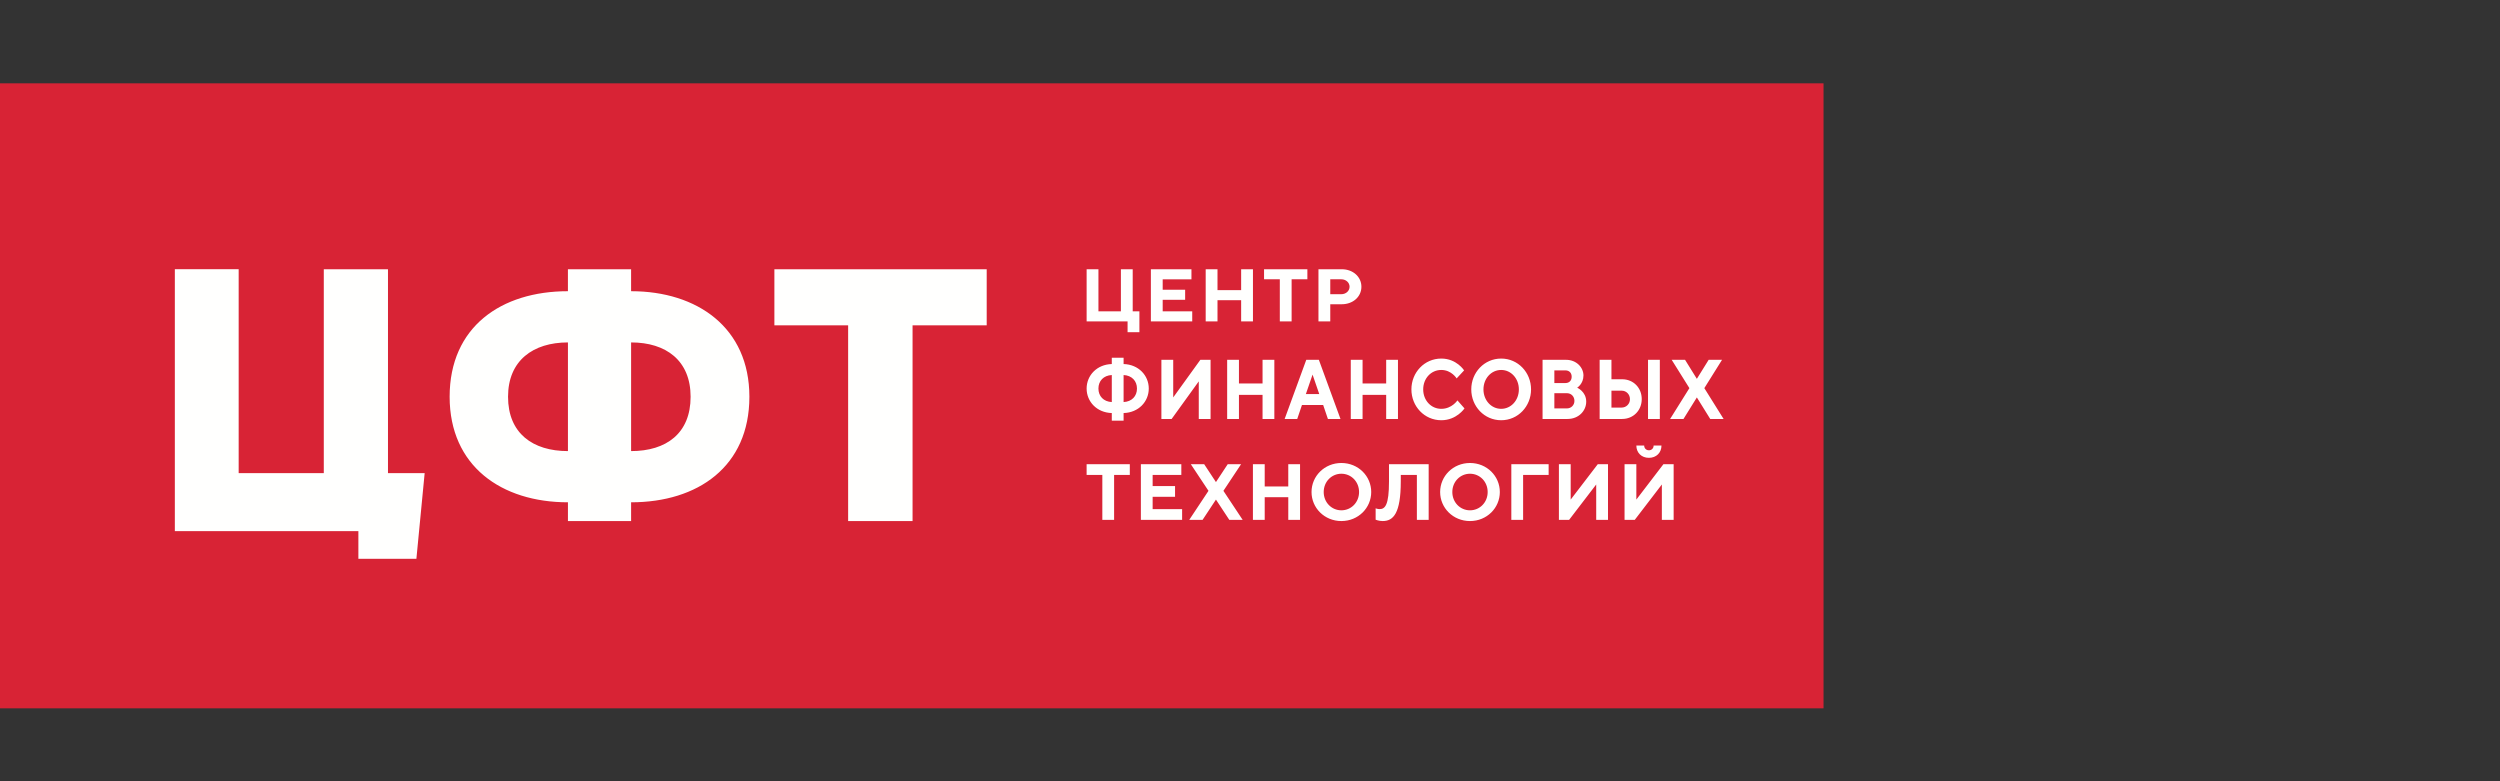 <svg width="240" height="75" viewBox="0 0 240 75" fill="none" xmlns="http://www.w3.org/2000/svg">
<rect x="0" y="0" width="240" height="75" fill="#333333" stroke="none"/>
<path fill-rule="evenodd" clip-rule="evenodd" d="M0 68H175.059V8H0V68Z" fill="#D82335"/>
<path fill-rule="evenodd" clip-rule="evenodd" d="M160.67 49.906V44.562H159.689L157.089 47.96V44.562H155.957V49.906H156.937L159.538 46.51V49.906H160.67ZM158.294 43.226C158.234 43.228 158.174 43.217 158.117 43.195C158.061 43.172 158.011 43.139 157.968 43.096C157.926 43.053 157.893 43.002 157.871 42.945C157.849 42.889 157.84 42.829 157.843 42.768H157.089C157.089 43.456 157.579 43.952 158.295 43.952C159.01 43.952 159.502 43.456 159.502 42.768H158.747C158.749 42.829 158.74 42.889 158.718 42.945C158.696 43.002 158.663 43.053 158.621 43.096C158.579 43.139 158.528 43.172 158.472 43.195C158.416 43.217 158.356 43.228 158.295 43.226H158.294ZM154.368 49.906V44.562H153.387L150.786 47.96V44.562H149.655V49.906H150.635L153.236 46.51V49.906H154.368ZM145.087 49.906H146.219V45.593H148.669V44.562H145.087V49.906ZM138.253 47.235C138.253 48.761 139.498 50.021 141.119 50.021C142.741 50.021 143.984 48.761 143.984 47.233C143.984 45.708 142.741 44.447 141.119 44.447C139.498 44.447 138.253 45.707 138.253 47.235ZM139.423 47.235C139.423 46.242 140.177 45.478 141.119 45.478C142.062 45.478 142.816 46.242 142.816 47.235C142.816 48.226 142.062 48.99 141.119 48.99C140.177 48.99 139.423 48.227 139.423 47.235ZM137.152 44.562H133.344V46.212C133.344 48.493 132.967 48.875 132.439 48.875C132.25 48.875 132.061 48.8 132.061 48.8V49.891C132.061 49.891 132.363 50.021 132.74 50.021C133.758 50.021 134.475 49.296 134.475 46.203V45.593H136.02V49.906H137.152V44.562ZM125.907 47.235C125.907 48.761 127.151 50.021 128.773 50.021C130.395 50.021 131.637 48.761 131.637 47.233C131.637 45.708 130.395 44.447 128.773 44.447C127.151 44.447 125.907 45.707 125.907 47.235ZM127.076 47.235C127.076 46.242 127.83 45.478 128.773 45.478C129.716 45.478 130.47 46.242 130.47 47.235C130.47 48.226 129.716 48.99 128.773 48.99C127.83 48.99 127.076 48.227 127.076 47.235ZM124.805 44.562H123.674V46.7H121.412V44.562H120.28V49.906H121.412V47.731H123.675V49.906H124.805V44.562ZM116.731 47.96L118.013 49.906H119.295L117.448 47.12L119.145 44.562H117.862L116.731 46.28L115.6 44.562H114.318L116.015 47.12L114.167 49.906H115.448L116.731 47.96ZM110.654 48.876V47.692H112.805V46.662H110.654V45.593H113.408V44.562H109.524V49.906H113.483V48.876H110.654ZM104.315 44.563V45.593H105.824V49.906H106.954V45.593H108.462V44.562H104.316L104.315 44.563ZM162.898 38.153L164.182 40.221H165.466L163.616 37.261L165.315 34.543H164.031L162.898 36.368L161.766 34.543H160.482L162.182 37.261L160.331 40.221H161.615L162.898 38.153ZM154.699 39.126V37.505H155.681C156.134 37.505 156.475 37.868 156.475 38.315C156.477 38.42 156.458 38.526 156.42 38.624C156.381 38.723 156.323 38.812 156.249 38.888C156.175 38.964 156.086 39.024 155.989 39.065C155.891 39.106 155.786 39.127 155.681 39.127H154.699V39.126ZM155.719 40.221C156.813 40.221 157.607 39.386 157.607 38.315C157.607 37.236 156.813 36.408 155.719 36.408H154.699V34.543H153.566V40.221H155.719ZM158.21 40.221H159.344V34.543H158.21V40.221ZM150.276 35.557C150.653 35.557 150.88 35.8 150.88 36.166C150.88 36.531 150.653 36.773 150.276 36.773H149.218V35.557H150.276ZM149.218 39.207V37.747H150.426C150.841 37.747 151.144 38.072 151.144 38.477C151.147 38.573 151.13 38.668 151.095 38.757C151.06 38.846 151.008 38.927 150.941 38.995C150.874 39.063 150.793 39.117 150.705 39.153C150.617 39.19 150.522 39.208 150.426 39.207H149.218ZM150.48 40.221C151.559 40.221 152.277 39.435 152.277 38.558C152.277 37.585 151.408 37.22 151.408 37.22C151.408 37.22 152.012 36.855 152.012 36.045C152.012 35.273 151.333 34.543 150.351 34.543H148.086V40.221H150.48ZM141.242 37.382C141.242 39.005 142.489 40.343 144.112 40.343C145.736 40.343 146.981 39.005 146.981 37.381C146.981 35.76 145.736 34.422 144.112 34.422C142.489 34.422 141.242 35.76 141.242 37.382ZM142.412 37.382C142.412 36.327 143.168 35.516 144.113 35.516C145.056 35.516 145.811 36.328 145.811 37.382C145.811 38.437 145.056 39.248 144.112 39.248C143.168 39.248 142.412 38.436 142.412 37.382ZM138.365 34.422C136.739 34.422 135.495 35.76 135.495 37.382C135.495 39.005 136.74 40.343 138.365 40.343C139.837 40.343 140.592 39.207 140.592 39.207L139.912 38.437C139.912 38.437 139.384 39.248 138.365 39.248C137.382 39.248 136.627 38.436 136.627 37.382C136.627 36.327 137.382 35.516 138.365 35.516C139.346 35.516 139.837 36.328 139.837 36.328L140.554 35.557C140.554 35.557 139.837 34.422 138.365 34.422ZM134.205 34.543H133.073V36.815H130.807V34.543H129.674V40.221H130.807V37.908H133.073V40.221H134.205V34.543ZM127.025 38.882L127.479 40.221H128.687L126.611 34.543H125.402L123.326 40.221H124.534L124.987 38.883H127.025V38.882ZM126.648 37.828H125.364L126.006 35.962L126.648 37.828ZM122.337 34.543H121.205V36.815H118.939V34.543H117.807V40.221H118.939V37.908H121.205V40.221H122.337V34.543ZM116.215 40.221V34.543H115.233L112.629 38.153V34.543H111.494V40.221H112.477L115.082 36.611V40.221H116.215ZM109.149 37.301C109.149 38.031 108.657 38.558 107.865 38.598V36.003C108.657 36.043 109.149 36.571 109.149 37.301ZM107.865 39.653C109.3 39.613 110.282 38.558 110.282 37.301C110.282 36.043 109.3 34.988 107.865 34.948V34.34H106.732V34.948C105.297 34.988 104.316 36.043 104.316 37.301C104.316 38.558 105.297 39.613 106.732 39.653V40.383H107.865V39.653ZM105.449 37.301C105.449 36.571 105.939 36.043 106.732 36.003V38.598C105.939 38.558 105.449 38.031 105.449 37.301ZM128.765 26.812C129.219 26.812 129.559 27.133 129.559 27.527C129.559 27.921 129.219 28.243 128.765 28.243H127.706V26.812H128.765ZM126.572 25.847V30.853H127.706V29.208H128.803C129.899 29.208 130.695 28.478 130.695 27.527C130.695 26.583 129.899 25.847 128.803 25.847H126.572ZM121.349 25.847V26.812H122.862V30.853H123.995V26.812H125.508V25.847H121.349ZM120.284 25.847H119.15V27.85H116.88V25.847H115.746V30.853H116.88V28.816H119.15V30.853H120.284V25.847ZM111.618 29.887V28.78H113.774V27.813H111.618V26.813H114.379V25.847H110.484V30.853H114.454V29.887H111.618ZM104.316 30.853H108.247V31.891H109.383V29.887H108.74V25.847H107.606V29.887H105.45V25.847H104.316V30.853ZM54.522 50.021H60.586V48.221C66.992 48.221 71.941 44.79 71.941 38.088C71.941 31.457 66.943 27.956 60.585 27.956V25.847H54.52V27.956C48.111 27.956 43.165 31.381 43.165 38.088C43.165 44.748 48.142 48.221 54.522 48.221V50.021ZM60.586 43.305V32.873C63.94 32.873 66.298 34.612 66.298 38.088C66.298 41.601 63.968 43.305 60.585 43.305H60.586ZM48.772 38.088C48.772 34.612 51.175 32.873 54.522 32.873V43.305C51.147 43.305 48.772 41.601 48.772 38.088ZM94.723 25.847H74.341V31.235H81.421V50.021H87.606V31.233H94.723V25.846M31.085 45.421H22.912V25.846H16.785V50.988H34.404V53.647H39.974L40.767 45.422H37.246V25.847H31.084V45.422" fill="#FFFFFE"/>
</svg>
